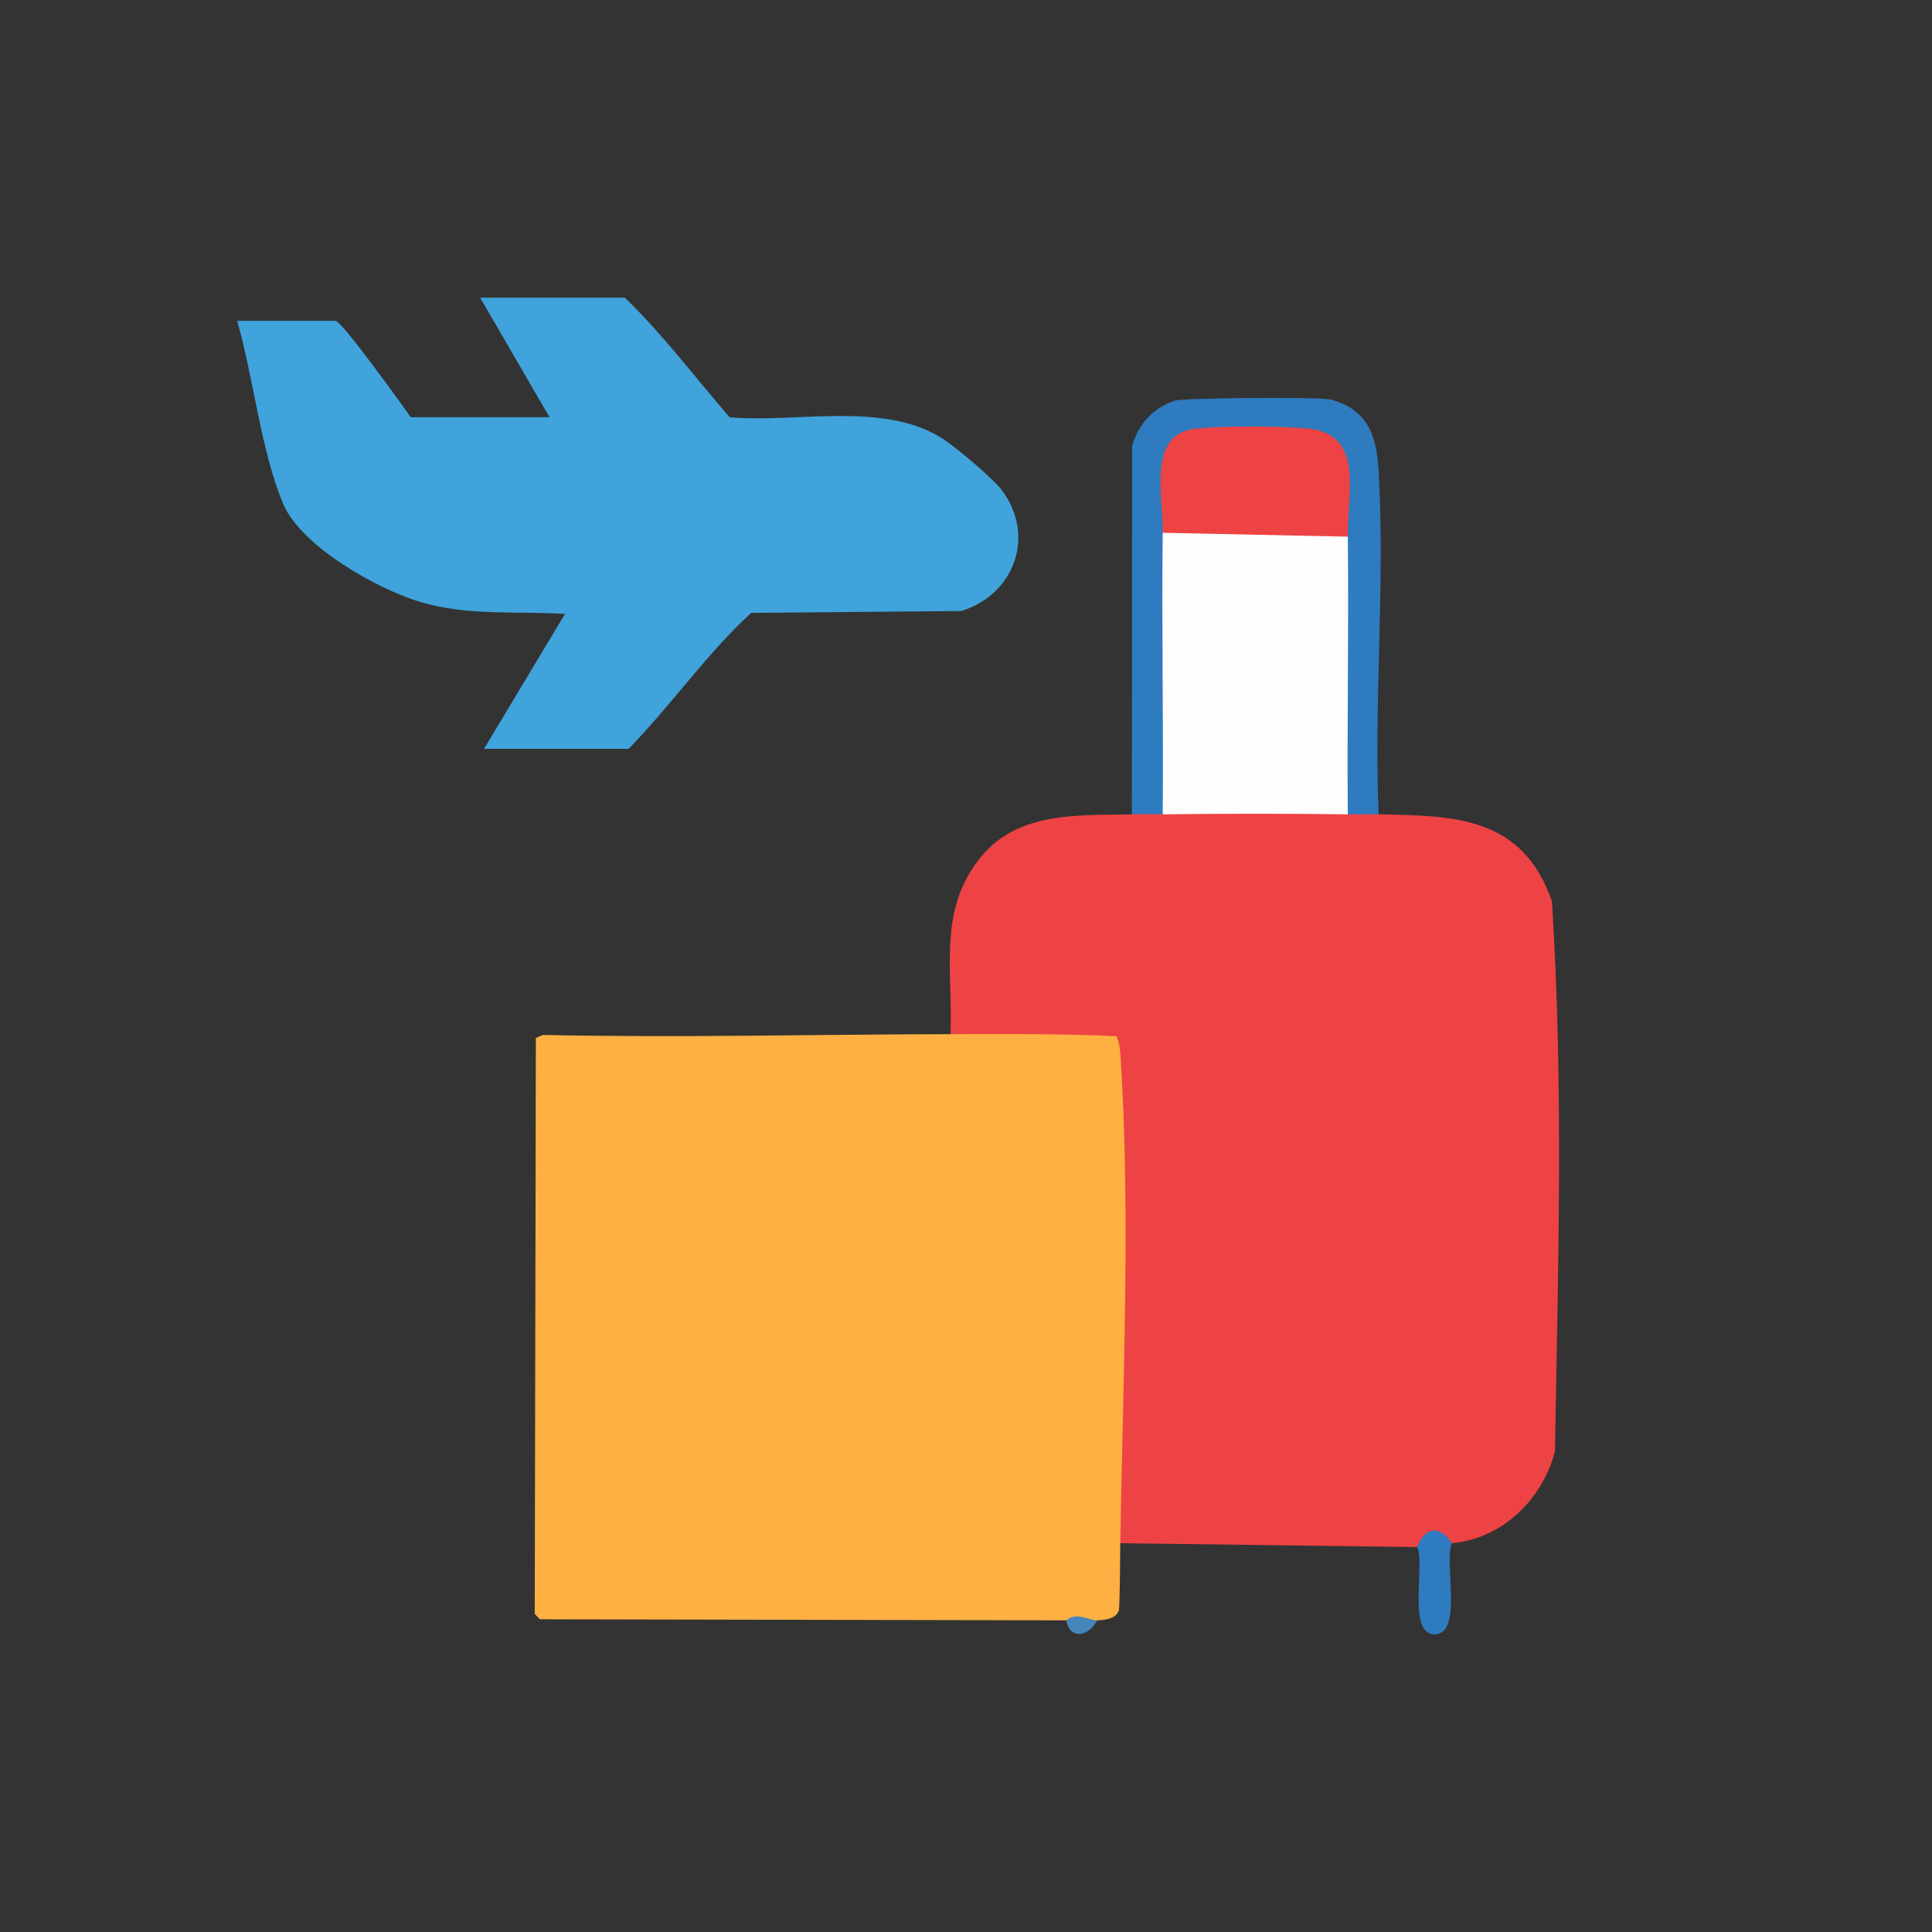 <?xml version="1.0" encoding="UTF-8"?>
<svg id="Layer_1" data-name="Layer 1" xmlns="http://www.w3.org/2000/svg" viewBox="0 0 500 500">
  <rect x="0" y="0" width="500" height="500" fill="#333333" stroke="none"/>
  <defs>
    <style>
      .cls-1 {
        fill: #2e7bbf;
      }

      .cls-2 {
        fill: #ee4344;
      }

      .cls-3 {
        fill: #40a3db;
      }

      .cls-4 {
        fill: #4786ba;
      }

      .cls-5 {
        fill: #fefefe;
      }

      .cls-6 {
        fill: #feb142;
      }
    </style>
  </defs>
  <path class="cls-2" d="M292.92,210.75c2.54-2.76,5.42-2.71,7.98,0,15.47-3.31,32.44-3.32,47.9,0,2.26-2.81,5.76-2.87,7.98,0,19.48.38,37.18.41,44.86,22.51,3.02,47.31,1.6,94.98.78,142.39-3.3,12.46-13.59,22.54-26.68,23.73-1.33.45-2.87.02-4.63-1.27-1.47,1.59-2.92,2.35-4.35,2.27l-76.85-1-1.28-3.09c.73-43.07.59-85.26-.44-126.57l-35.04-.09c-2.5-.26-4.88-.92-7.16-1.98.67-16.61-3.45-32.31,8.06-46.1,9.69-11.61,25.32-10.53,38.85-10.78Z"/>
  <path class="cls-6" d="M246.02,267.64c14.28-.02,28.72-.16,42.97.54.64,1.59.87,3.2.98,4.91,2.63,38.99.63,86.64-.05,126.29-.04,2.42-.07,16.65-.39,17.47-.84,2.12-3.53,2.42-5.59,2.49-2.09,2.16-5.69,1.31-7.98,0l-136.23-.27-1.34-1.39.29-149.06,1.82-.78c35.17.77,70.34-.15,105.51-.2Z"/>
  <path class="cls-3" d="M161.68,77.02c9.74,9.34,18.19,20.66,27.15,30.96,17.21,1.53,39.14-4.09,54.51,5.15,3.51,2.11,13.72,10.7,16.06,13.88,8.66,11.77,3.09,26.88-10.61,31.12l-54.39.49c-11.62,10.67-20.67,23.86-31.71,35.18h-37.43l20.96-34.92c-12.69-.78-24.91.6-37.37-3.07-11.17-3.29-30.83-14.38-35.53-25.34-5.69-13.28-7.83-33.22-11.94-47.44h25.45c1.59,0,17.42,21.98,19.46,24.95h35.93l-17.96-30.94h37.43Z"/>
  <path class="cls-1" d="M356.79,210.75c-2.61-.05-5.33.04-7.98,0-3.35-23.55-2.94-48.26,0-71.86l-1.99-1.19c.72-6.29.66-12.49-.18-18.62-.86-10.39-38.77-7.03-41.41-4.45-3.2,6.41-3.97,13.81-2.33,22.17l-1.99,1.08c2.94,23.94,3.35,48.96,0,72.85-2.67.03-5.34-.05-7.98,0l.06-95.25c1.47-5.6,5.62-10.11,11.13-11.8,2.4-.74,37.7-.97,40.2-.3,9.96,2.68,11.98,9.7,12.5,18.96,1.63,28.91-1.27,59.33-.03,88.38Z"/>
  <path class="cls-1" d="M375.76,399.37c-2.17,4.7,3.02,23.57-4.49,23.61-7.14.04-2.4-18.18-4.5-22.61,1.93-5.24,5.92-5.69,8.98-1Z"/>
  <path class="cls-4" d="M283.94,419.33c-2.07,4.18-7.09,5.21-7.98,0,2.68-2.3,5.8.08,7.98,0Z"/>
  <path class="cls-5" d="M348.81,138.89c.28,23.93-.21,47.93,0,71.86-15.83-.21-32.1-.2-47.9,0,.21-24.26-.28-48.59,0-72.85l.96-1.98c15.26.32,30.52.64,45.79.95l1.15,2.02Z"/>
  <path class="cls-2" d="M348.81,138.89l-47.9-1c.12-9.99-4.02-25.54,8.48-26.95,6.89-.77,21.98-.69,28.98-.04,14.8,1.38,10.31,16.46,10.44,27.98Z"/>
</svg>